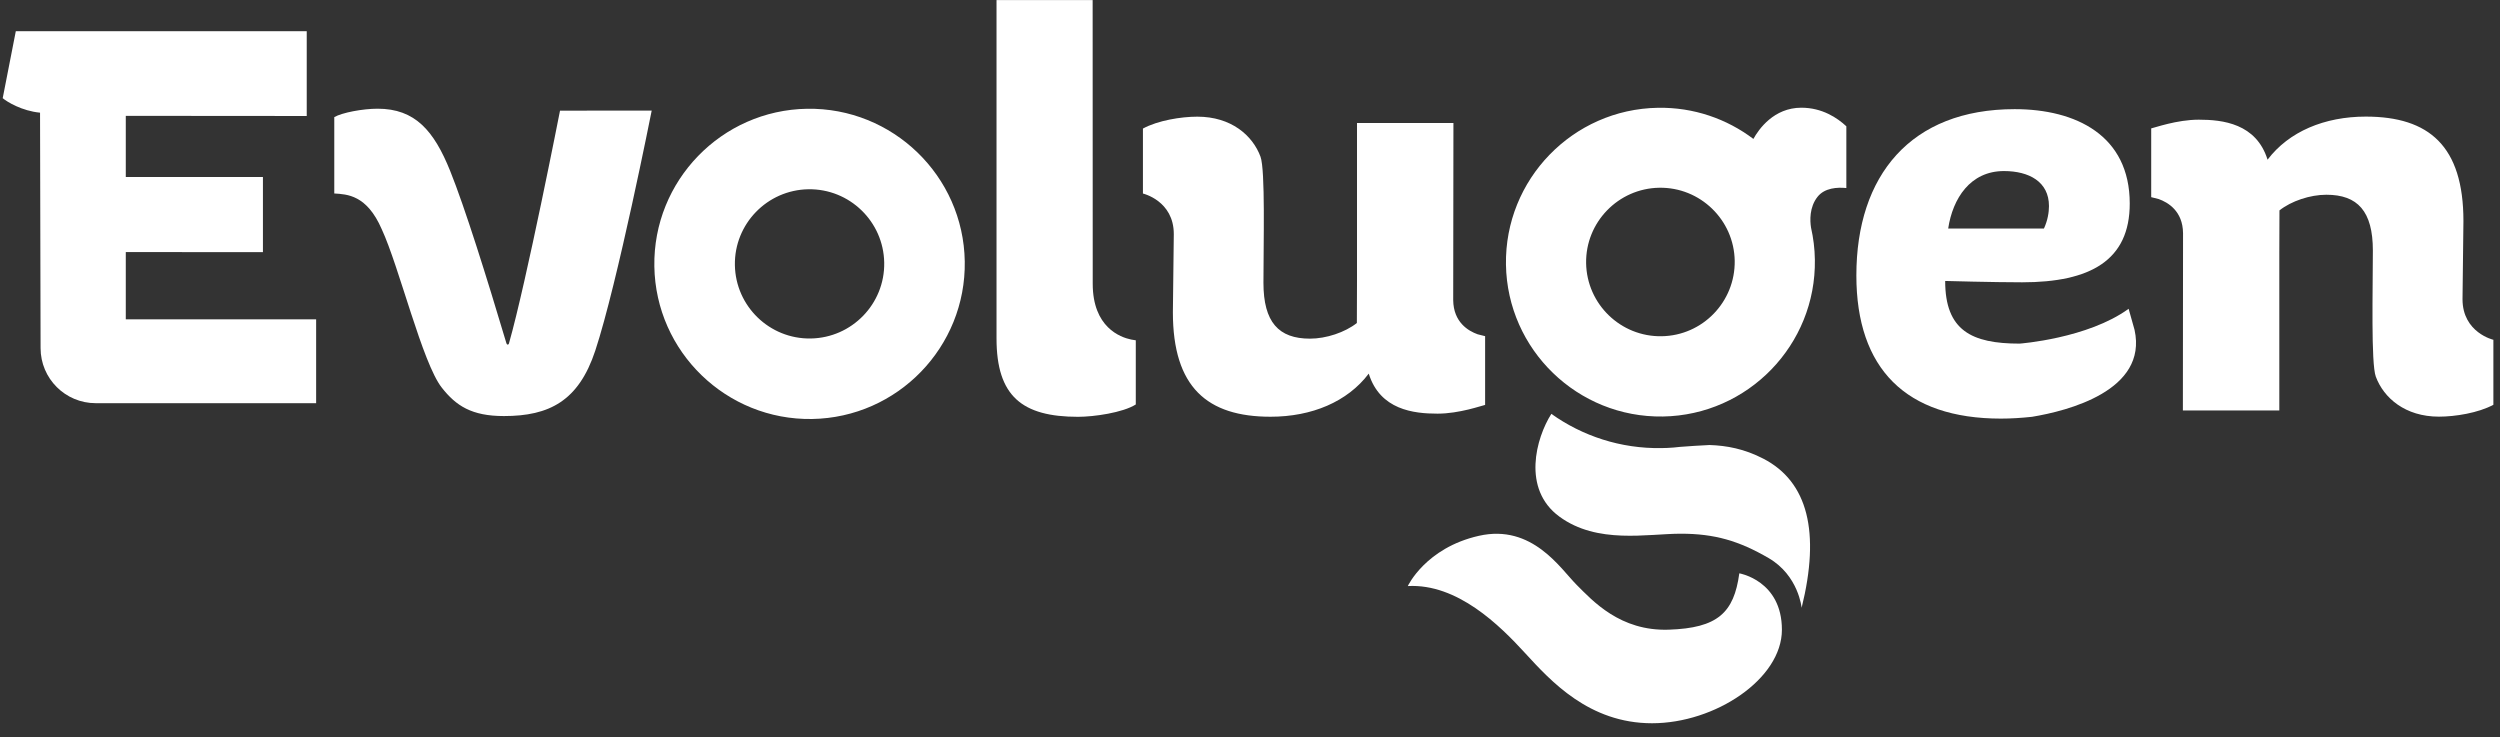 <?xml version="1.0" encoding="UTF-8"?>
<svg width="156px" height="46px" viewBox="0 0 156 46" version="1.1" xmlns="http://www.w3.org/2000/svg" xmlns:xlink="http://www.w3.org/1999/xlink">
    <rect x="0" y="0" width="156" height="46" fill="#333333" stroke="none"/>
    <title>Evolugen_Logo_English_White</title>
    <g id="Page-1" stroke="none" stroke-width="1" fill="none" fill-rule="evenodd">
        <g id="Homepage-2020-2-Copy" transform="translate(-642, -191)" fill="#FFFFFF" fill-rule="nonzero">
            <g id="Popup" transform="translate(344.041, 154.711)">
                <g id="Group" transform="translate(297.959, 36.289)">
                    <path d="M50.671,26.145 C45.33,26.229 40.915,21.958 40.831,16.621 C40.746,11.284 45.02,6.872 50.361,6.787 C55.701,6.703 60.117,10.974 60.201,16.311 C60.286,21.648 56.011,26.06 50.671,26.145 M50.441,11.81 C47.872,11.852 45.814,13.974 45.857,16.541 C45.899,19.109 48.022,21.165 50.591,21.122 C53.16,21.08 55.218,18.959 55.175,16.391 C55.133,13.823 53.01,11.768 50.441,11.81" id="Shape"></path>
                    <path d="M73.245,14.607 L73.188,19.489 C73.188,24.169 75.335,26.004 79.28,26.004 C81.859,26.004 84.08,25.07 85.41,23.314 C86.114,25.577 88.218,25.812 89.703,25.812 C91.07,25.812 92.474,25.305 92.671,25.267 L92.671,20.977 L92.206,20.86 C91.624,20.653 90.698,20.109 90.68,18.733 L90.694,7.674 L88.881,7.674 L84.677,7.674 L84.677,17.503 C84.677,18.48 84.668,20.156 84.668,20.156 C83.925,20.742 82.756,21.132 81.741,21.132 C79.787,21.132 78.839,20.104 78.839,17.644 C78.839,15.227 78.961,10.603 78.655,9.777 C78.162,8.444 76.819,7.28 74.715,7.28 C73.7,7.28 72.253,7.515 71.319,8.022 L71.319,12.077 C71.319,12.077 73.245,12.523 73.245,14.607" id="Shape"></path>
                    <path d="M70.586,21.188 C69.9,21.047 68.186,20.418 68.186,17.705 L68.186,17.705 L68.181,0.005 L62.183,0.005 L62.183,21.122 C62.183,24.723 63.78,26.009 67.27,26.009 C68.261,26.009 70.065,25.751 70.873,25.239 L70.873,21.235 L70.586,21.188 Z" id="Shape"></path>
                    <path d="M153.661,18.672 L153.718,13.791 C153.718,9.111 151.571,7.276 147.626,7.276 C145.047,7.276 142.825,8.21 141.496,9.965 C140.792,7.703 138.687,7.468 137.203,7.468 C135.836,7.468 134.432,7.975 134.235,8.012 L134.235,12.303 L134.7,12.42 C135.282,12.627 136.207,13.171 136.222,14.546 L136.212,25.614 L138.025,25.614 L142.229,25.614 L142.229,15.781 C142.229,14.804 142.238,13.129 142.238,13.129 C142.98,12.542 144.15,12.152 145.165,12.152 C147.118,12.152 148.067,13.18 148.067,15.635 C148.067,18.053 147.945,22.676 148.25,23.502 C148.744,24.835 150.087,25.999 152.191,25.999 C153.206,25.999 154.652,25.765 155.587,25.258 L155.587,21.202 C155.592,21.207 153.661,20.756 153.661,18.672" id="Shape"></path>
                    <path d="M132.826,19.268 C130.27,21.127 126.024,21.442 126.024,21.442 C123.018,21.442 121.379,20.616 121.379,17.532 C121.379,17.532 124.385,17.616 126.179,17.616 C130.435,17.616 132.896,16.25 132.896,12.702 C132.896,8.449 129.538,6.811 125.714,6.811 C119.233,6.811 115.837,10.946 115.837,17.189 C115.837,23 118.923,26.121 124.855,26.121 C125.489,26.121 126.142,26.079 126.795,26.009 C129.012,25.643 134.028,24.38 133.197,20.587 L132.826,19.268 Z M125.047,10.674 C126.607,10.674 127.856,11.336 127.856,12.857 C127.856,13.246 127.776,13.753 127.542,14.26 L121.567,14.26 C121.849,12.387 122.943,10.674 125.047,10.674 Z" id="Shape"></path>
                    <path d="M34.945,6.905 C34.945,6.905 32.851,17.588 31.761,21.423 C31.747,21.479 31.714,21.503 31.681,21.503 C31.648,21.503 31.615,21.47 31.601,21.423 L31.601,21.423 C30.347,17.222 29.013,12.96 28.088,10.66 C27.078,8.158 25.904,6.783 23.565,6.783 C22.635,6.783 21.343,7.027 20.859,7.308 L20.859,12.073 C21.658,12.124 22.888,12.157 23.818,14.298 C24.908,16.64 26.355,22.653 27.567,24.188 C28.454,25.319 29.427,25.962 31.446,25.962 C34.274,25.962 36.106,25.023 37.144,21.883 C38.529,17.691 40.666,6.9 40.666,6.9 L34.945,6.905 Z" id="Shape"></path>
                    <path d="M7.849,19.926 L7.849,15.729 L16.407,15.734 L16.407,11.045 L7.849,11.045 L7.849,7.229 L19.14,7.238 L19.14,1.948 L0.986,1.948 L0.169,6.126 C0.427,6.346 1.357,6.923 2.499,7.031 L2.532,21.714 L2.532,21.714 C2.532,21.714 2.532,21.714 2.532,21.719 C2.532,23.62 4.072,25.159 5.975,25.159 C5.975,25.159 5.975,25.159 5.975,25.159 L5.975,25.159 L19.727,25.159 L19.727,19.926 L7.849,19.926 Z" id="Shape"></path>
                    <g transform="translate(87.833, 6.571)" id="Shape">
                        <g transform="translate(0, 19.245)">
                            <path d="M0.014,10.754 C0.014,10.754 1.123,8.369 4.453,7.618 C7.783,6.867 9.54,9.669 10.545,10.674 C11.55,11.678 13.264,13.579 16.303,13.476 C19.342,13.373 20.366,12.429 20.7,9.96 C20.7,9.96 23.358,10.406 23.358,13.481 C23.358,16.551 19.192,19.315 15.256,19.315 C11.32,19.315 8.934,16.677 7.341,14.945 C5.749,13.204 3.109,10.589 0.014,10.754 Z"></path>
                            <path d="M22.203,2.807 C21.005,2.187 19.91,1.99 18.849,1.953 C18.229,1.981 17.529,2.028 16.994,2.07 C16.726,2.103 16.449,2.126 16.176,2.136 C16.148,2.136 16.129,2.14 16.129,2.14 L16.134,2.136 C16.035,2.14 15.942,2.145 15.843,2.145 C13.288,2.187 10.911,1.389 8.971,0.009 C8.018,1.507 7.121,4.699 9.474,6.421 C11.841,8.158 14.96,7.487 17.055,7.487 C19.15,7.487 20.676,7.928 22.536,9.012 C24.401,10.101 24.589,12.11 24.589,12.11 C25.758,7.388 24.983,4.248 22.203,2.807 Z"></path>
                        </g>
                        <path d="M24.57,0.15 C22.855,0.15 21.911,1.493 21.578,2.098 C19.92,0.845 17.853,0.117 15.622,0.155 C10.31,0.239 6.054,4.628 6.139,9.942 C6.223,15.25 10.615,19.503 15.932,19.419 C21.244,19.334 25.5,14.945 25.415,9.632 C25.406,8.947 25.321,8.28 25.176,7.637 L25.176,7.637 C25.105,7.196 25.068,6.36 25.58,5.712 C26.026,5.144 26.829,5.107 27.379,5.163 L27.379,1.31 C26.815,0.784 25.871,0.15 24.57,0.15 Z M15.852,14.41 C13.297,14.452 11.183,12.406 11.141,9.852 C11.099,7.299 13.147,5.187 15.702,5.144 C18.257,5.102 20.371,7.149 20.413,9.702 C20.451,12.26 18.407,14.373 15.852,14.41 Z"></path>
                    </g>
                </g>
            </g>
        </g>
    </g>
</svg>